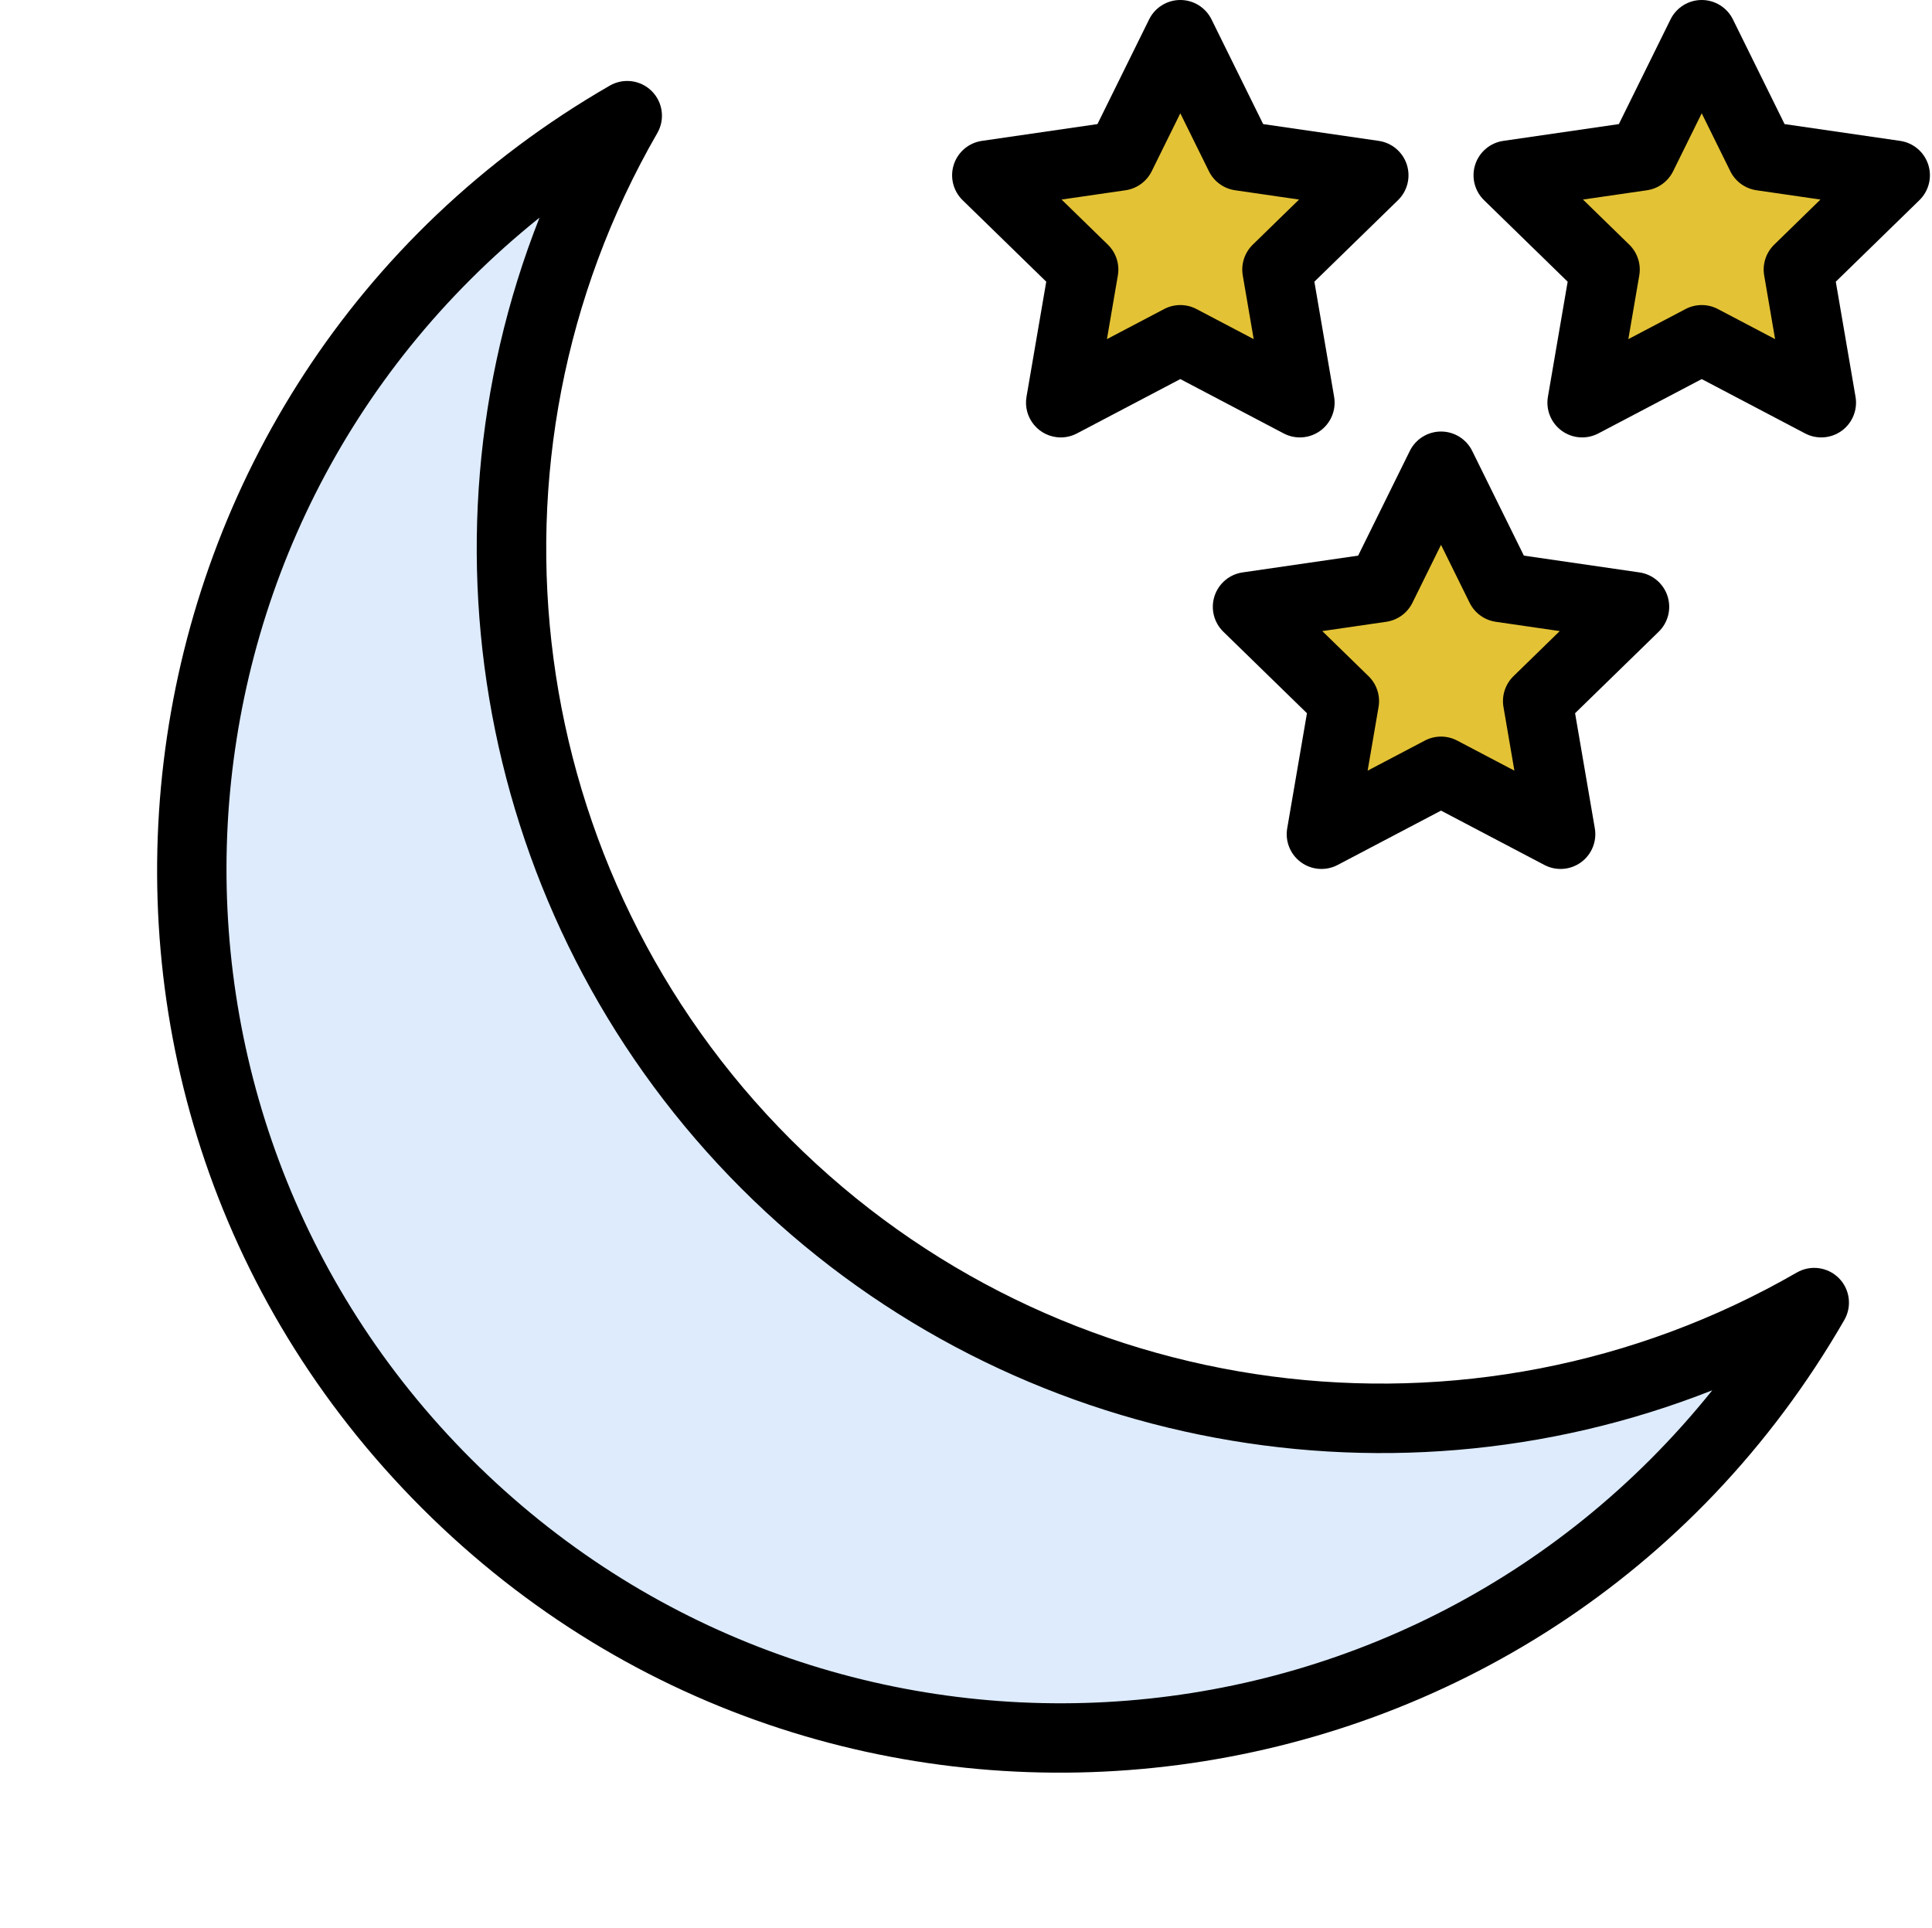<?xml version="1.0" encoding="UTF-8"?>
<!DOCTYPE svg PUBLIC '-//W3C//DTD SVG 1.0//EN'
          'http://www.w3.org/TR/2001/REC-SVG-20010904/DTD/svg10.dtd'>
<svg height="554.6" preserveAspectRatio="xMidYMid meet" version="1.0" viewBox="-44.2 1.0 555.8 554.6" width="555.8" xmlns="http://www.w3.org/2000/svg" xmlns:xlink="http://www.w3.org/1999/xlink" zoomAndPan="magnify"
><g
  ><g
    ><g
      ><g id="change1_1"
        ><path d="M501.001 51.43L473.181 78.55 479.751 116.85 445.351 98.77 410.961 116.85 417.531 78.55 389.711 51.43 428.161 45.84 445.351 11 462.551 45.84z" fill="#e3c235"
        /></g
        ><g id="change1_2"
        ><path d="M351.001 51.43L323.181 78.55 329.751 116.85 295.351 98.77 260.961 116.85 267.531 78.55 239.711 51.43 278.161 45.84 295.351 11 312.551 45.84z" fill="#e3c235"
        /></g
        ><g id="change1_3"
        ><path d="M426.001 175.58L398.181 202.7 404.751 241 370.351 222.92 335.961 241 342.531 202.7 314.711 175.58 353.161 169.99 370.351 135.15 387.551 169.99z" fill="#e3c235"
        /></g
        ><g id="change2_1"
        ><path d="M477.711,375.77c-10.72,18.6-24.03,36.11-39.93,52.01c-97.63,97.63-255.93,97.63-353.56,0 s-97.63-255.93,0-353.56c15.9-15.9,33.41-29.21,52.01-39.93c-55.12,95.57-41.82,219.82,39.92,301.56 S382.141,430.89,477.711,375.77z" fill="#ddebfd"
        /></g
        ><g id="change3_1"
        ><path d="M256.786,82.042l-5.68,33.114c-1.042,6.076,3.635,11.69,9.857,11.69c1.592,0,3.189-0.38,4.652-1.148l29.738-15.635 l29.739,15.635c3.367,1.77,7.45,1.475,10.531-0.762c3.079-2.237,4.622-6.028,3.978-9.78l-5.68-33.114l24.059-23.452 c2.726-2.657,3.706-6.632,2.53-10.251c-1.177-3.62-4.306-6.259-8.073-6.807l-33.248-4.831L304.322,6.573 c-1.686-3.413-5.161-5.574-8.968-5.574c-3.807,0-7.283,2.161-8.968,5.574l-14.868,30.128l-33.249,4.831 c-3.768,0.548-6.896,3.187-8.073,6.807c-1.176,3.62-0.195,7.594,2.53,10.251L256.786,82.042z M279.596,55.738 c3.258-0.474,6.073-2.519,7.53-5.471l8.228-16.673l8.228,16.673c1.457,2.951,4.273,4.997,7.53,5.471l18.399,2.673L316.198,71.39 c-2.357,2.298-3.432,5.607-2.876,8.852l3.143,18.325l-16.458-8.652c-2.914-1.532-6.395-1.531-9.307,0l-16.457,8.652l3.143-18.325 c0.556-3.244-0.52-6.554-2.876-8.852l-13.314-12.979L279.596,55.738z"
        /></g
        ><g id="change3_2"
        ><path d="M510.512,48.339c-1.177-3.62-4.306-6.259-8.073-6.807l-33.248-4.831L454.322,6.573c-1.686-3.413-5.161-5.574-8.968-5.574 c-3.807,0-7.283,2.161-8.968,5.574l-14.868,30.128l-33.249,4.831c-3.768,0.548-6.897,3.187-8.073,6.807 c-1.176,3.62-0.195,7.594,2.53,10.251l24.06,23.452l-5.68,33.114c-0.644,3.752,0.899,7.543,3.978,9.78 c3.049,2.215,7.127,2.55,10.531,0.762l29.738-15.635l29.739,15.635c3.367,1.77,7.451,1.475,10.531-0.762 c3.079-2.237,4.622-6.028,3.978-9.78l-5.68-33.114l24.059-23.452C510.708,55.933,511.688,51.958,510.512,48.339z M466.198,71.39 c-2.357,2.298-3.432,5.607-2.876,8.852l3.143,18.325l-16.458-8.652c-2.914-1.532-6.395-1.531-9.307,0l-16.457,8.652l3.143-18.325 c0.556-3.244-0.52-6.554-2.876-8.852l-13.314-12.979l18.399-2.673c3.258-0.474,6.073-2.519,7.53-5.471l8.228-16.673l8.228,16.673 c1.457,2.951,4.273,4.997,7.53,5.471l18.399,2.673L466.198,71.39z"
        /></g
        ><g id="change3_3"
        ><path d="M313.269,165.684c-3.768,0.548-6.897,3.187-8.073,6.807c-1.176,3.62-0.195,7.594,2.53,10.251l24.06,23.452l-5.68,33.114 c-0.644,3.752,0.899,7.543,3.978,9.78c3.049,2.215,7.127,2.55,10.531,0.762l29.738-15.635l29.739,15.635 c3.368,1.77,7.451,1.475,10.531-0.762c3.079-2.237,4.622-6.028,3.978-9.78l-5.68-33.114l24.059-23.452 c2.726-2.657,3.706-6.632,2.53-10.251c-1.177-3.62-4.306-6.259-8.073-6.807l-33.248-4.831l-14.869-30.128 c-1.686-3.413-5.161-5.574-8.968-5.574c-3.807,0-7.283,2.161-8.968,5.574l-14.868,30.128L313.269,165.684z M362.127,174.42 l8.228-16.673l8.228,16.673c1.457,2.951,4.273,4.997,7.53,5.471l18.399,2.673l-13.314,12.979 c-2.357,2.298-3.432,5.607-2.876,8.852l3.143,18.325l-16.458-8.652c-2.914-1.531-6.395-1.531-9.307,0l-16.457,8.652l3.143-18.325 c0.556-3.244-0.52-6.554-2.876-8.852l-13.314-12.979l18.399-2.673C357.854,179.417,360.67,177.371,362.127,174.42z"
        /></g
        ><g id="change3_4"
        ><path d="M472.715,367.106c-93.789,54.092-212.833,38.33-289.492-38.329c-76.66-76.66-92.422-195.704-38.329-289.492 c2.261-3.919,1.608-8.866-1.59-12.066c-3.199-3.199-8.147-3.851-12.065-1.594C-16.462,110.748-44.157,313.541,77.15,434.85 c120.73,120.73,323.659,94.39,409.226-54.088c2.259-3.919,1.605-8.867-1.594-12.066 C481.582,365.498,476.633,364.849,472.715,367.106z M91.293,420.707C-9.528,319.889-1.09,153.557,111.005,63.617 c-37.502,95.025-15.861,205.364,58.076,279.303c73.939,73.938,184.279,95.576,279.303,58.075 C358.634,512.856,192.316,521.73,91.293,420.707z"
        /></g
      ></g
    ></g
  ></g
></svg
>
